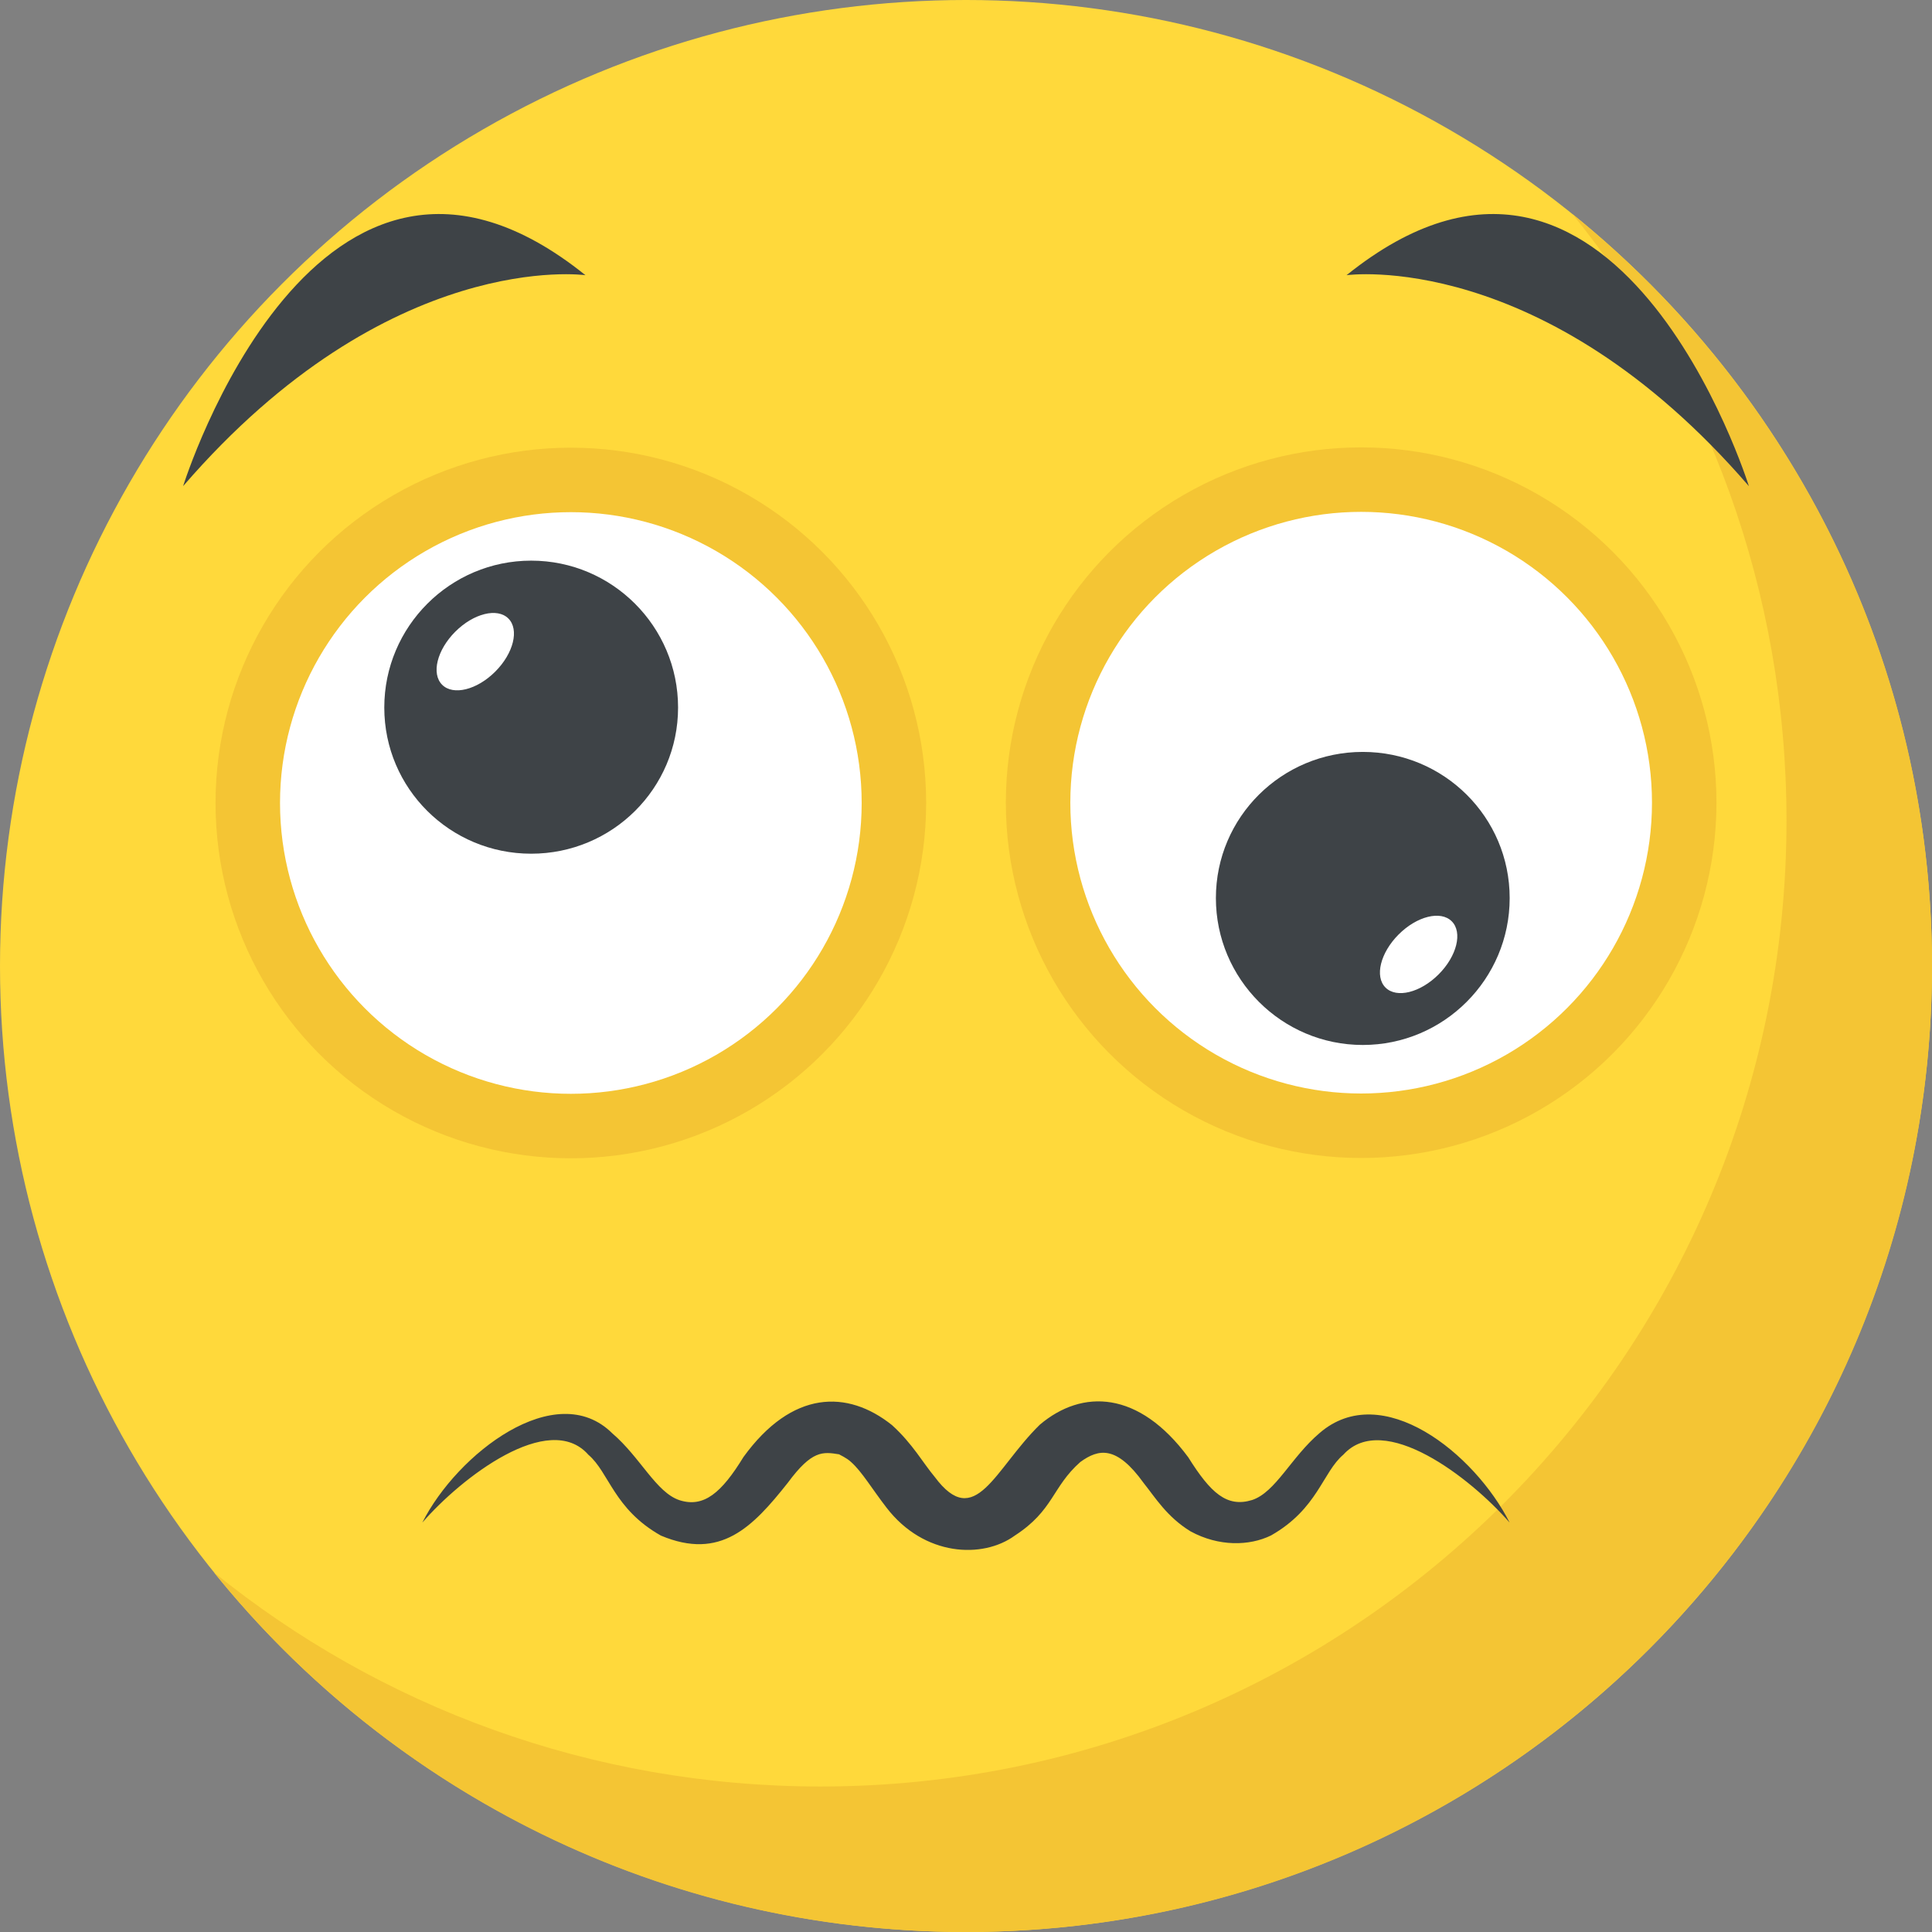<?xml version="1.0" encoding="UTF-8"?> <!-- Generator: Adobe Illustrator 19.0.0, SVG Export Plug-In . SVG Version: 6.00 Build 0) --> <svg xmlns="http://www.w3.org/2000/svg" xmlns:xlink="http://www.w3.org/1999/xlink" id="Capa_1" x="0px" y="0px" viewBox="0 0 512 512" style="enable-background:new 0 0 512 512;" xml:space="preserve"><rect x="0" y="0" width="512" height="512" fill="#808080" stroke="none"/> <circle style="fill:#FFD93B;" cx="256" cy="256" r="256"></circle> <path style="fill:#F4C534;" d="M512,256c0,141.44-114.64,256-256,256c-80.48,0-152.32-37.12-199.28-95.28 c43.92,35.52,99.84,56.72,160.72,56.72c141.36,0,256-114.56,256-256c0-60.88-21.2-116.8-56.72-160.72 C474.8,103.68,512,175.52,512,256z"></path> <g> <path style="fill:#3E4347;" d="M155.152,72.928c0,0-52.016-7.312-106.624,55.904C48.528,128.832,83.84,15.584,155.152,72.928z"></path> <path style="fill:#3E4347;" d="M356.848,72.928c0,0,52.016-7.312,106.624,55.904C463.472,128.832,428.16,15.584,356.848,72.928z"></path> </g> <circle style="fill:#F4C534;" cx="151.28" cy="212.8" r="94.16"></circle> <circle style="fill:#FFFFFF;" cx="151.28" cy="212.8" r="77.072"></circle> <path style="fill:#3E4347;" d="M101.84,187.504c0,21.472,17.456,38.736,38.928,38.736s38.928-17.28,38.928-38.736 c0-21.472-17.456-38.928-38.928-38.928S101.84,166.032,101.84,187.504z"></path> <ellipse transform="matrix(-0.707 -0.707 0.707 -0.707 92.932 383.816)" style="fill:#FFFFFF;" cx="125.957" cy="172.661" rx="7.488" ry="12.416"></ellipse> <circle style="fill:#F4C534;" cx="360.72" cy="212.72" r="94.16"></circle> <circle style="fill:#FFFFFF;" cx="360.72" cy="212.72" r="77.072"></circle> <path style="fill:#3E4347;" d="M400.08,238c0-21.472-17.456-38.736-38.928-38.736c-21.472,0-38.928,17.28-38.928,38.736 s17.456,38.928,38.928,38.928S400.08,259.472,400.08,238z"></path> <ellipse transform="matrix(-0.707 -0.707 0.707 -0.707 462.962 697.493)" style="fill:#FFFFFF;" cx="375.936" cy="252.864" rx="7.488" ry="12.416"></ellipse> <path style="fill:#3E4347;" d="M111.92,403.504c9.216-18.272,35.408-38.496,50.336-23.664c7.456,6.368,11.6,15.664,17.824,17.728 c6.448,2.064,11.152-1.984,16.944-11.44c12.896-17.792,27.584-17.872,39.36-8.464c5.488,4.976,8.208,10.016,11.312,13.712 c10.768,14.48,15.856-2.064,27.856-13.808c11.28-9.552,26.256-9.056,39.344,8.624c5.936,9.472,10.24,13.392,16.928,11.328 c6.24-2.064,10.368-11.376,17.856-17.728c16.544-14.368,41.136,5.392,50.384,23.712c-10.352-11.904-33.44-29.712-44.064-18 c-5.504,4.64-6.768,14.352-19.168,21.408c-5.728,2.8-13.84,2.992-21.328-1.088c-6.24-3.824-9.312-8.912-12.416-12.8 c-7.2-10.016-11.92-9.104-16.784-5.584c-7.536,6.656-7.04,12.816-17.392,19.52c-8.448,6.16-24,5.552-33.968-7.408 c-3.824-4.944-6.528-9.552-9.376-12.08c-1.232-1.168-3.072-1.936-3.2-2.064c-4.32-0.688-7.184-1.136-13.584,7.536 c-9.328,11.776-17.84,20.656-33.648,14c-12.464-7.024-13.712-16.752-19.216-21.424C145.472,373.664,122.224,391.6,111.92,403.504z"></path> <g> </g> <g> </g> <g> </g> <g> </g> <g> </g> <g> </g> <g> </g> <g> </g> <g> </g> <g> </g> <g> </g> <g> </g> <g> </g> <g> </g> <g> </g> </svg> 